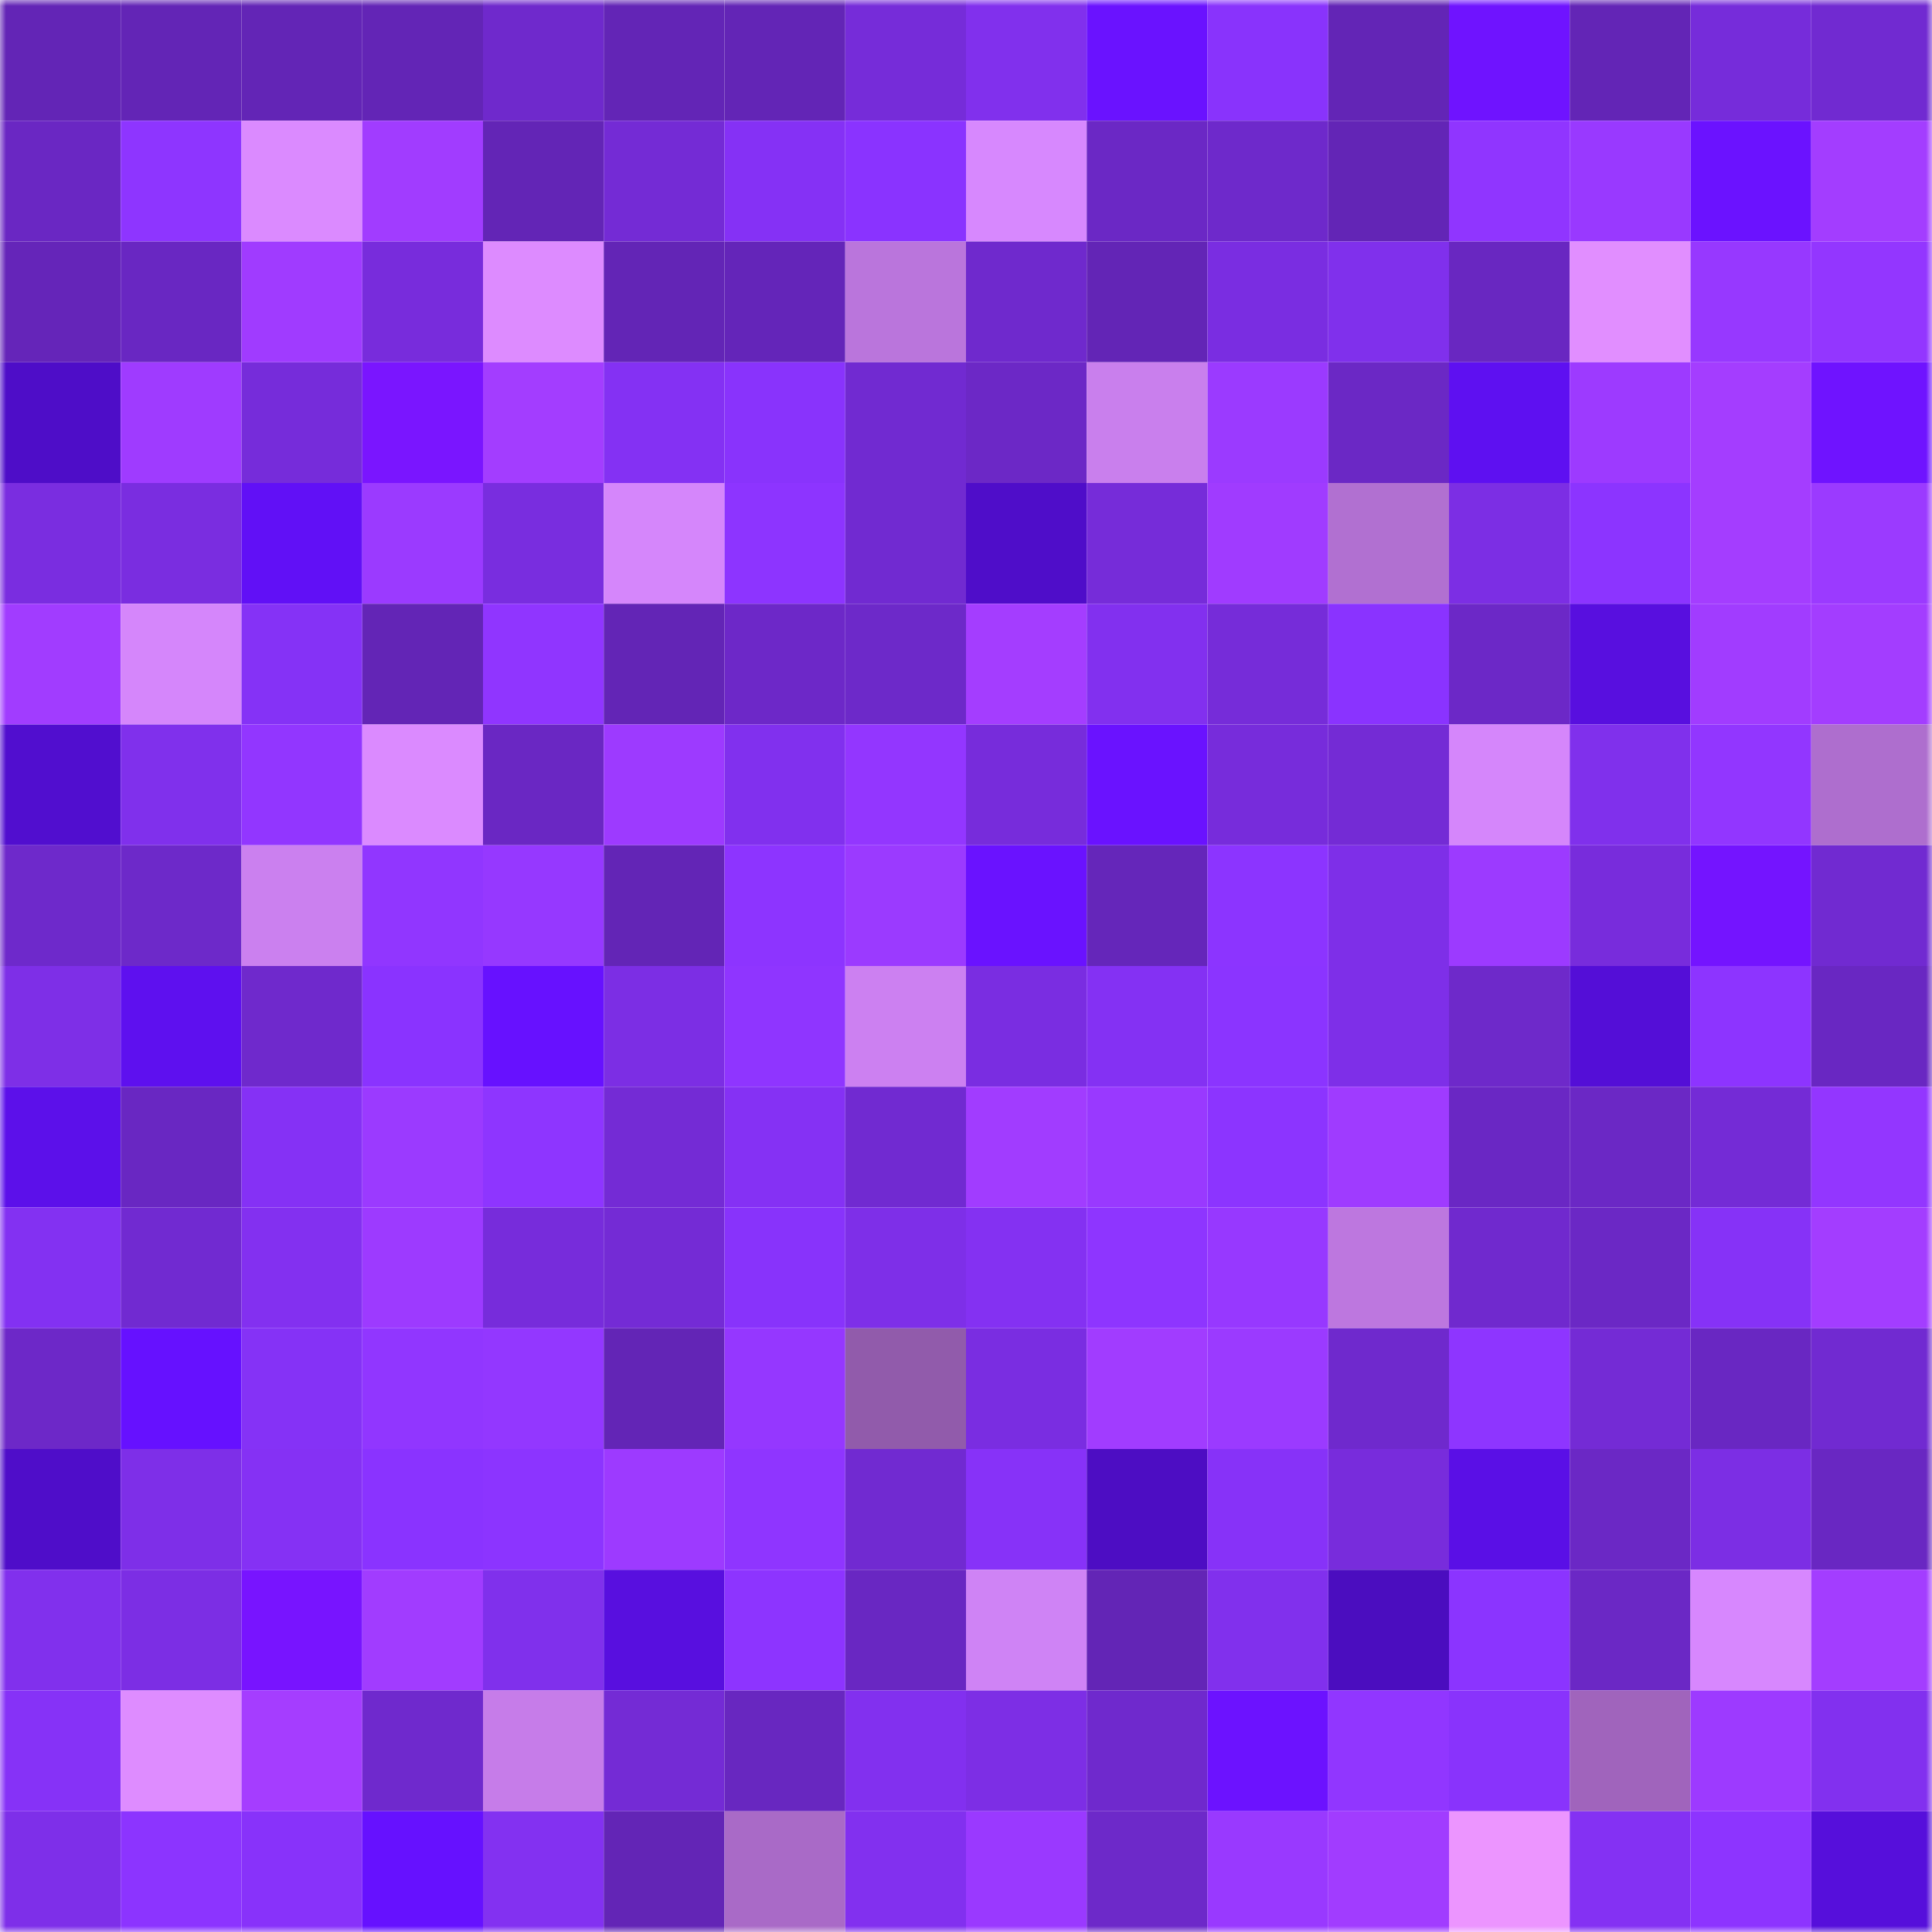 <svg viewBox="0 0 160 160" fill="none" role="img" xmlns="http://www.w3.org/2000/svg" width="240" height="240" name="linea%2Cveekieys.linea.eth"><mask id="1841297388" mask-type="alpha" maskUnits="userSpaceOnUse" x="0" y="0" width="160" height="160"><rect width="160" height="160" fill="#FFFFFF"></rect></mask><g mask="url(#1841297388)"><rect x="0" y="0" width="10" height="10" fill="#6325b6"></rect><rect x="10" y="0" width="10" height="10" fill="#6325b6"></rect><rect x="20" y="0" width="10" height="10" fill="#6325b6"></rect><rect x="30" y="0" width="10" height="10" fill="#6325b6"></rect><rect x="40" y="0" width="10" height="10" fill="#6f29cc"></rect><rect x="50" y="0" width="10" height="10" fill="#6325b6"></rect><rect x="60" y="0" width="10" height="10" fill="#6325b6"></rect><rect x="70" y="0" width="10" height="10" fill="#762cd9"></rect><rect x="80" y="0" width="10" height="10" fill="#8130ed"></rect><rect x="90" y="0" width="10" height="10" fill="#6a12ff"></rect><rect x="100" y="0" width="10" height="10" fill="#8933fc"></rect><rect x="110" y="0" width="10" height="10" fill="#6325b6"></rect><rect x="120" y="0" width="10" height="10" fill="#6f13ff"></rect><rect x="130" y="0" width="10" height="10" fill="#6325b6"></rect><rect x="140" y="0" width="10" height="10" fill="#762cda"></rect><rect x="150" y="0" width="10" height="10" fill="#712ad1"></rect><rect x="0" y="10" width="10" height="10" fill="#6a27c3"></rect><rect x="10" y="10" width="10" height="10" fill="#8e35ff"></rect><rect x="20" y="10" width="10" height="10" fill="#db8aff"></rect><rect x="30" y="10" width="10" height="10" fill="#a13cff"></rect><rect x="40" y="10" width="10" height="10" fill="#6325b6"></rect><rect x="50" y="10" width="10" height="10" fill="#742bd5"></rect><rect x="60" y="10" width="10" height="10" fill="#8531f5"></rect><rect x="70" y="10" width="10" height="10" fill="#8a33ff"></rect><rect x="80" y="10" width="10" height="10" fill="#d788fe"></rect><rect x="90" y="10" width="10" height="10" fill="#6b28c5"></rect><rect x="100" y="10" width="10" height="10" fill="#6e29cb"></rect><rect x="110" y="10" width="10" height="10" fill="#6325b6"></rect><rect x="120" y="10" width="10" height="10" fill="#9035ff"></rect><rect x="130" y="10" width="10" height="10" fill="#9939ff"></rect><rect x="140" y="10" width="10" height="10" fill="#6b12ff"></rect><rect x="150" y="10" width="10" height="10" fill="#a33dff"></rect><rect x="0" y="20" width="10" height="10" fill="#6525b9"></rect><rect x="10" y="20" width="10" height="10" fill="#6927c2"></rect><rect x="20" y="20" width="10" height="10" fill="#a03bff"></rect><rect x="30" y="20" width="10" height="10" fill="#782cdc"></rect><rect x="40" y="20" width="10" height="10" fill="#dd8bff"></rect><rect x="50" y="20" width="10" height="10" fill="#6325b6"></rect><rect x="60" y="20" width="10" height="10" fill="#6425b9"></rect><rect x="70" y="20" width="10" height="10" fill="#ba75dc"></rect><rect x="80" y="20" width="10" height="10" fill="#6f29cd"></rect><rect x="90" y="20" width="10" height="10" fill="#6325b6"></rect><rect x="100" y="20" width="10" height="10" fill="#7a2de1"></rect><rect x="110" y="20" width="10" height="10" fill="#8030ec"></rect><rect x="120" y="20" width="10" height="10" fill="#6927c1"></rect><rect x="130" y="20" width="10" height="10" fill="#e18eff"></rect><rect x="140" y="20" width="10" height="10" fill="#9738ff"></rect><rect x="150" y="20" width="10" height="10" fill="#9336ff"></rect><rect x="0" y="30" width="10" height="10" fill="#4e0dc8"></rect><rect x="10" y="30" width="10" height="10" fill="#9f3bff"></rect><rect x="20" y="30" width="10" height="10" fill="#762cda"></rect><rect x="30" y="30" width="10" height="10" fill="#7a15ff"></rect><rect x="40" y="30" width="10" height="10" fill="#a33dff"></rect><rect x="50" y="30" width="10" height="10" fill="#8431f3"></rect><rect x="60" y="30" width="10" height="10" fill="#8933fc"></rect><rect x="70" y="30" width="10" height="10" fill="#712ad1"></rect><rect x="80" y="30" width="10" height="10" fill="#6c28c6"></rect><rect x="90" y="30" width="10" height="10" fill="#c97fed"></rect><rect x="100" y="30" width="10" height="10" fill="#9b3aff"></rect><rect x="110" y="30" width="10" height="10" fill="#6b28c5"></rect><rect x="120" y="30" width="10" height="10" fill="#5e10f1"></rect><rect x="130" y="30" width="10" height="10" fill="#9d3aff"></rect><rect x="140" y="30" width="10" height="10" fill="#a43dff"></rect><rect x="150" y="30" width="10" height="10" fill="#6f13ff"></rect><rect x="0" y="40" width="10" height="10" fill="#7a2de0"></rect><rect x="10" y="40" width="10" height="10" fill="#7a2de0"></rect><rect x="20" y="40" width="10" height="10" fill="#6110f6"></rect><rect x="30" y="40" width="10" height="10" fill="#9b3aff"></rect><rect x="40" y="40" width="10" height="10" fill="#792ddf"></rect><rect x="50" y="40" width="10" height="10" fill="#d586fb"></rect><rect x="60" y="40" width="10" height="10" fill="#8d34ff"></rect><rect x="70" y="40" width="10" height="10" fill="#712ad1"></rect><rect x="80" y="40" width="10" height="10" fill="#4f0dc9"></rect><rect x="90" y="40" width="10" height="10" fill="#762cd9"></rect><rect x="100" y="40" width="10" height="10" fill="#a03bff"></rect><rect x="110" y="40" width="10" height="10" fill="#b170d1"></rect><rect x="120" y="40" width="10" height="10" fill="#7c2ee4"></rect><rect x="130" y="40" width="10" height="10" fill="#8c34ff"></rect><rect x="140" y="40" width="10" height="10" fill="#a43dff"></rect><rect x="150" y="40" width="10" height="10" fill="#9b3aff"></rect><rect x="0" y="50" width="10" height="10" fill="#a13cff"></rect><rect x="10" y="50" width="10" height="10" fill="#d586fb"></rect><rect x="20" y="50" width="10" height="10" fill="#8532f6"></rect><rect x="30" y="50" width="10" height="10" fill="#6325b6"></rect><rect x="40" y="50" width="10" height="10" fill="#9035ff"></rect><rect x="50" y="50" width="10" height="10" fill="#6325b6"></rect><rect x="60" y="50" width="10" height="10" fill="#6d28c8"></rect><rect x="70" y="50" width="10" height="10" fill="#6d29c9"></rect><rect x="80" y="50" width="10" height="10" fill="#a43dff"></rect><rect x="90" y="50" width="10" height="10" fill="#8230ef"></rect><rect x="100" y="50" width="10" height="10" fill="#762cd9"></rect><rect x="110" y="50" width="10" height="10" fill="#8a33ff"></rect><rect x="120" y="50" width="10" height="10" fill="#6c28c7"></rect><rect x="130" y="50" width="10" height="10" fill="#580fdf"></rect><rect x="140" y="50" width="10" height="10" fill="#a13cff"></rect><rect x="150" y="50" width="10" height="10" fill="#a33dff"></rect><rect x="0" y="60" width="10" height="10" fill="#510ecf"></rect><rect x="10" y="60" width="10" height="10" fill="#8030ec"></rect><rect x="20" y="60" width="10" height="10" fill="#9236ff"></rect><rect x="30" y="60" width="10" height="10" fill="#db8aff"></rect><rect x="40" y="60" width="10" height="10" fill="#6a27c3"></rect><rect x="50" y="60" width="10" height="10" fill="#9d3aff"></rect><rect x="60" y="60" width="10" height="10" fill="#8130ee"></rect><rect x="70" y="60" width="10" height="10" fill="#9336ff"></rect><rect x="80" y="60" width="10" height="10" fill="#772cdb"></rect><rect x="90" y="60" width="10" height="10" fill="#6a12ff"></rect><rect x="100" y="60" width="10" height="10" fill="#772cdb"></rect><rect x="110" y="60" width="10" height="10" fill="#742bd5"></rect><rect x="120" y="60" width="10" height="10" fill="#d586fb"></rect><rect x="130" y="60" width="10" height="10" fill="#8030ec"></rect><rect x="140" y="60" width="10" height="10" fill="#9236ff"></rect><rect x="150" y="60" width="10" height="10" fill="#ae6ece"></rect><rect x="0" y="70" width="10" height="10" fill="#6e29cb"></rect><rect x="10" y="70" width="10" height="10" fill="#6d29c9"></rect><rect x="20" y="70" width="10" height="10" fill="#cb80ef"></rect><rect x="30" y="70" width="10" height="10" fill="#9136ff"></rect><rect x="40" y="70" width="10" height="10" fill="#9638ff"></rect><rect x="50" y="70" width="10" height="10" fill="#6325b6"></rect><rect x="60" y="70" width="10" height="10" fill="#8d34ff"></rect><rect x="70" y="70" width="10" height="10" fill="#9b3aff"></rect><rect x="80" y="70" width="10" height="10" fill="#6a12ff"></rect><rect x="90" y="70" width="10" height="10" fill="#6526ba"></rect><rect x="100" y="70" width="10" height="10" fill="#8c34ff"></rect><rect x="110" y="70" width="10" height="10" fill="#7e2fe8"></rect><rect x="120" y="70" width="10" height="10" fill="#9c3aff"></rect><rect x="130" y="70" width="10" height="10" fill="#782cdc"></rect><rect x="140" y="70" width="10" height="10" fill="#7414ff"></rect><rect x="150" y="70" width="10" height="10" fill="#712ad1"></rect><rect x="0" y="80" width="10" height="10" fill="#7e2fe7"></rect><rect x="10" y="80" width="10" height="10" fill="#5e10ef"></rect><rect x="20" y="80" width="10" height="10" fill="#6f29cc"></rect><rect x="30" y="80" width="10" height="10" fill="#8a33ff"></rect><rect x="40" y="80" width="10" height="10" fill="#6711ff"></rect><rect x="50" y="80" width="10" height="10" fill="#7c2ee4"></rect><rect x="60" y="80" width="10" height="10" fill="#8f35ff"></rect><rect x="70" y="80" width="10" height="10" fill="#cc80f1"></rect><rect x="80" y="80" width="10" height="10" fill="#7a2de1"></rect><rect x="90" y="80" width="10" height="10" fill="#8431f3"></rect><rect x="100" y="80" width="10" height="10" fill="#8b34ff"></rect><rect x="110" y="80" width="10" height="10" fill="#7e2fe8"></rect><rect x="120" y="80" width="10" height="10" fill="#6e29ca"></rect><rect x="130" y="80" width="10" height="10" fill="#540ed7"></rect><rect x="140" y="80" width="10" height="10" fill="#8d34ff"></rect><rect x="150" y="80" width="10" height="10" fill="#6927c2"></rect><rect x="0" y="90" width="10" height="10" fill="#5c10ea"></rect><rect x="10" y="90" width="10" height="10" fill="#6927c2"></rect><rect x="20" y="90" width="10" height="10" fill="#8531f5"></rect><rect x="30" y="90" width="10" height="10" fill="#9b3aff"></rect><rect x="40" y="90" width="10" height="10" fill="#8e35ff"></rect><rect x="50" y="90" width="10" height="10" fill="#742bd5"></rect><rect x="60" y="90" width="10" height="10" fill="#8531f4"></rect><rect x="70" y="90" width="10" height="10" fill="#712ad1"></rect><rect x="80" y="90" width="10" height="10" fill="#a13cff"></rect><rect x="90" y="90" width="10" height="10" fill="#9939ff"></rect><rect x="100" y="90" width="10" height="10" fill="#8c34ff"></rect><rect x="110" y="90" width="10" height="10" fill="#9f3bff"></rect><rect x="120" y="90" width="10" height="10" fill="#6a27c4"></rect><rect x="130" y="90" width="10" height="10" fill="#6b28c5"></rect><rect x="140" y="90" width="10" height="10" fill="#742bd6"></rect><rect x="150" y="90" width="10" height="10" fill="#9336ff"></rect><rect x="0" y="100" width="10" height="10" fill="#8331f2"></rect><rect x="10" y="100" width="10" height="10" fill="#712ad1"></rect><rect x="20" y="100" width="10" height="10" fill="#8330f0"></rect><rect x="30" y="100" width="10" height="10" fill="#9d3aff"></rect><rect x="40" y="100" width="10" height="10" fill="#772cdb"></rect><rect x="50" y="100" width="10" height="10" fill="#742bd5"></rect><rect x="60" y="100" width="10" height="10" fill="#8833fb"></rect><rect x="70" y="100" width="10" height="10" fill="#7e2fe8"></rect><rect x="80" y="100" width="10" height="10" fill="#8431f2"></rect><rect x="90" y="100" width="10" height="10" fill="#8e35ff"></rect><rect x="100" y="100" width="10" height="10" fill="#9738ff"></rect><rect x="110" y="100" width="10" height="10" fill="#bd77df"></rect><rect x="120" y="100" width="10" height="10" fill="#7029ce"></rect><rect x="130" y="100" width="10" height="10" fill="#6b28c5"></rect><rect x="140" y="100" width="10" height="10" fill="#8632f7"></rect><rect x="150" y="100" width="10" height="10" fill="#a33dff"></rect><rect x="0" y="110" width="10" height="10" fill="#6d28c8"></rect><rect x="10" y="110" width="10" height="10" fill="#6611ff"></rect><rect x="20" y="110" width="10" height="10" fill="#8532f6"></rect><rect x="30" y="110" width="10" height="10" fill="#9136ff"></rect><rect x="40" y="110" width="10" height="10" fill="#9337ff"></rect><rect x="50" y="110" width="10" height="10" fill="#6325b6"></rect><rect x="60" y="110" width="10" height="10" fill="#9537ff"></rect><rect x="70" y="110" width="10" height="10" fill="#915bab"></rect><rect x="80" y="110" width="10" height="10" fill="#7a2de1"></rect><rect x="90" y="110" width="10" height="10" fill="#a13cff"></rect><rect x="100" y="110" width="10" height="10" fill="#9b3aff"></rect><rect x="110" y="110" width="10" height="10" fill="#6f29cd"></rect><rect x="120" y="110" width="10" height="10" fill="#8e35ff"></rect><rect x="130" y="110" width="10" height="10" fill="#742bd5"></rect><rect x="140" y="110" width="10" height="10" fill="#6927c2"></rect><rect x="150" y="110" width="10" height="10" fill="#712ad1"></rect><rect x="0" y="120" width="10" height="10" fill="#4f0dc9"></rect><rect x="10" y="120" width="10" height="10" fill="#7e2fe8"></rect><rect x="20" y="120" width="10" height="10" fill="#8531f4"></rect><rect x="30" y="120" width="10" height="10" fill="#8a33ff"></rect><rect x="40" y="120" width="10" height="10" fill="#8c34ff"></rect><rect x="50" y="120" width="10" height="10" fill="#9d3aff"></rect><rect x="60" y="120" width="10" height="10" fill="#8f35ff"></rect><rect x="70" y="120" width="10" height="10" fill="#712ad1"></rect><rect x="80" y="120" width="10" height="10" fill="#8732f8"></rect><rect x="90" y="120" width="10" height="10" fill="#4d0dc3"></rect><rect x="100" y="120" width="10" height="10" fill="#8732f8"></rect><rect x="110" y="120" width="10" height="10" fill="#782cdc"></rect><rect x="120" y="120" width="10" height="10" fill="#5a0fe6"></rect><rect x="130" y="120" width="10" height="10" fill="#6b28c5"></rect><rect x="140" y="120" width="10" height="10" fill="#7c2ee4"></rect><rect x="150" y="120" width="10" height="10" fill="#6927c2"></rect><rect x="0" y="130" width="10" height="10" fill="#8130ed"></rect><rect x="10" y="130" width="10" height="10" fill="#7c2ee4"></rect><rect x="20" y="130" width="10" height="10" fill="#7814ff"></rect><rect x="30" y="130" width="10" height="10" fill="#a13cff"></rect><rect x="40" y="130" width="10" height="10" fill="#8030ec"></rect><rect x="50" y="130" width="10" height="10" fill="#580fdf"></rect><rect x="60" y="130" width="10" height="10" fill="#8d34ff"></rect><rect x="70" y="130" width="10" height="10" fill="#6927c2"></rect><rect x="80" y="130" width="10" height="10" fill="#cf83f5"></rect><rect x="90" y="130" width="10" height="10" fill="#6325b6"></rect><rect x="100" y="130" width="10" height="10" fill="#8130ed"></rect><rect x="110" y="130" width="10" height="10" fill="#4b0dbf"></rect><rect x="120" y="130" width="10" height="10" fill="#8b34ff"></rect><rect x="130" y="130" width="10" height="10" fill="#6b28c5"></rect><rect x="140" y="130" width="10" height="10" fill="#d787fe"></rect><rect x="150" y="130" width="10" height="10" fill="#a33dff"></rect><rect x="0" y="140" width="10" height="10" fill="#8632f7"></rect><rect x="10" y="140" width="10" height="10" fill="#de8cff"></rect><rect x="20" y="140" width="10" height="10" fill="#a53dff"></rect><rect x="30" y="140" width="10" height="10" fill="#6f29cd"></rect><rect x="40" y="140" width="10" height="10" fill="#c67ce9"></rect><rect x="50" y="140" width="10" height="10" fill="#742bd5"></rect><rect x="60" y="140" width="10" height="10" fill="#6827c0"></rect><rect x="70" y="140" width="10" height="10" fill="#8230ef"></rect><rect x="80" y="140" width="10" height="10" fill="#7d2ee5"></rect><rect x="90" y="140" width="10" height="10" fill="#6f29cd"></rect><rect x="100" y="140" width="10" height="10" fill="#6c12ff"></rect><rect x="110" y="140" width="10" height="10" fill="#9136ff"></rect><rect x="120" y="140" width="10" height="10" fill="#8933fc"></rect><rect x="130" y="140" width="10" height="10" fill="#a064bc"></rect><rect x="140" y="140" width="10" height="10" fill="#9d3aff"></rect><rect x="150" y="140" width="10" height="10" fill="#8230ef"></rect><rect x="0" y="150" width="10" height="10" fill="#7e2fe9"></rect><rect x="10" y="150" width="10" height="10" fill="#8c34ff"></rect><rect x="20" y="150" width="10" height="10" fill="#8832fa"></rect><rect x="30" y="150" width="10" height="10" fill="#6611ff"></rect><rect x="40" y="150" width="10" height="10" fill="#8331f1"></rect><rect x="50" y="150" width="10" height="10" fill="#6325b6"></rect><rect x="60" y="150" width="10" height="10" fill="#a96ac7"></rect><rect x="70" y="150" width="10" height="10" fill="#8230ef"></rect><rect x="80" y="150" width="10" height="10" fill="#9a39ff"></rect><rect x="90" y="150" width="10" height="10" fill="#6d29c9"></rect><rect x="100" y="150" width="10" height="10" fill="#9939ff"></rect><rect x="110" y="150" width="10" height="10" fill="#a13cff"></rect><rect x="120" y="150" width="10" height="10" fill="#ec95ff"></rect><rect x="130" y="150" width="10" height="10" fill="#8431f3"></rect><rect x="140" y="150" width="10" height="10" fill="#8d34ff"></rect><rect x="150" y="150" width="10" height="10" fill="#560fdb"></rect></g></svg>
